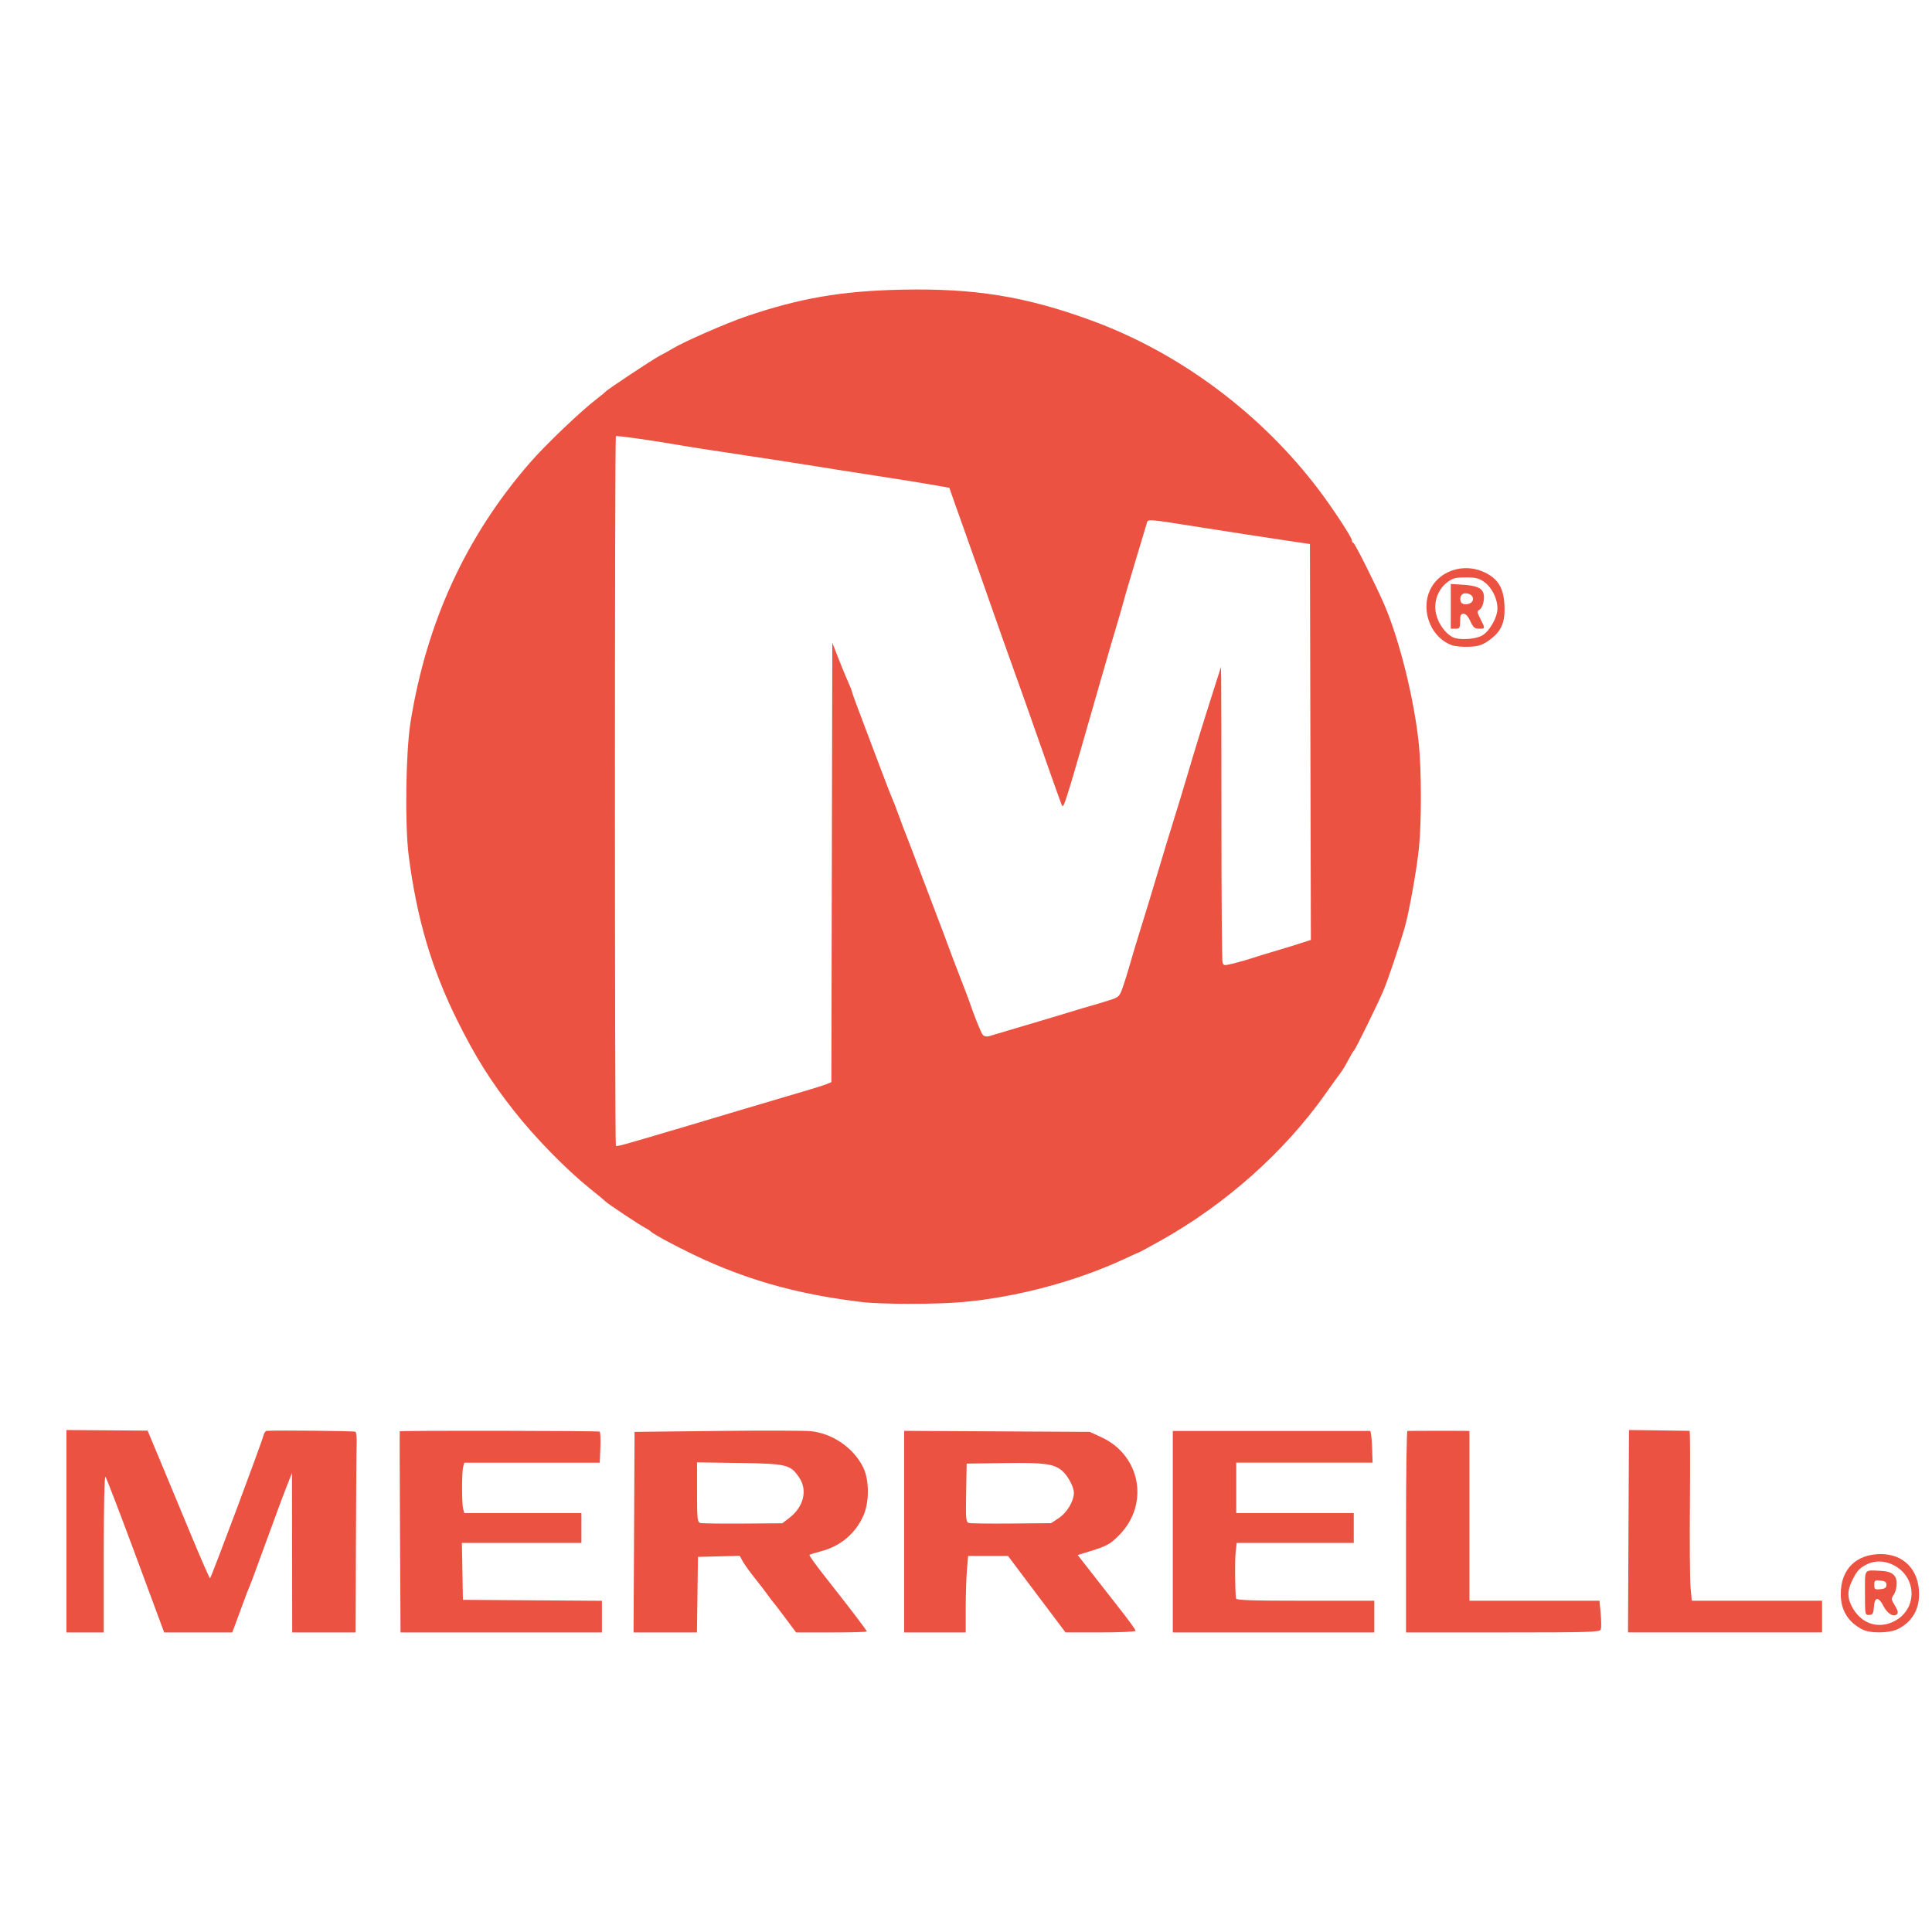 <?xml version="1.0" encoding="UTF-8" standalone="no"?>
<svg
   viewBox="0 0 300 300"
   version="1.1"
   id="svg31"
   sodipodi:docname="merrel.svg"
   width="300"
   height="300"
   inkscape:version="1.1.1 (3bf5ae0d25, 2021-09-20)"
   inkscape:export-filename="C:\Users\suitedoalex\sites\brave-logo-0.png"
   inkscape:export-xdpi="561.73712"
   inkscape:export-ydpi="561.73712"
   xmlns:inkscape="http://www.inkscape.org/namespaces/inkscape"
   xmlns:sodipodi="http://sodipodi.sourceforge.net/DTD/sodipodi-0.dtd"
   xmlns="http://www.w3.org/2000/svg"
   xmlns:svg="http://www.w3.org/2000/svg"
   xmlns:rdf="http://www.w3.org/1999/02/22-rdf-syntax-ns#"
   xmlns:cc="http://creativecommons.org/ns#"
   xmlns:dc="http://purl.org/dc/elements/1.1/">
  <sodipodi:namedview
     pagecolor="#ffffff"
     bordercolor="#666666"
     borderopacity="1"
     objecttolerance="10"
     gridtolerance="10"
     guidetolerance="10"
     inkscape:pageopacity="0"
     inkscape:pageshadow="2"
     inkscape:window-width="1920"
     inkscape:window-height="991"
     id="namedview33"
     showgrid="false"
     inkscape:zoom="1.0425714"
     inkscape:cx="34.53001"
     inkscape:cy="290.148"
     inkscape:window-x="1911"
     inkscape:window-y="-9"
     inkscape:window-maximized="1"
     inkscape:current-layer="g29"
     inkscape:pagecheckerboard="0"
     width="500px" />
  <defs
     id="defs17">
    <linearGradient
       x1="0.001"
       y1="61.706"
       x2="121.694"
       y2="61.706"
       id="a"
       gradientTransform="scale(0.923,1.084)"
       gradientUnits="userSpaceOnUse">
      <stop
         stop-color="#F50"
         offset="0%"
         id="stop2" />
      <stop
         stop-color="#F50"
         offset="40.988%"
         id="stop4" />
      <stop
         stop-color="#FF2000"
         offset="58.198%"
         id="stop6" />
      <stop
         stop-color="#FF2000"
         offset="100%"
         id="stop8" />
    </linearGradient>
    <linearGradient
       x1="5.831"
       y1="23.864"
       x2="51.882"
       y2="23.864"
       id="b"
       gradientTransform="scale(1.981,0.505)"
       gradientUnits="userSpaceOnUse">
      <stop
         stop-color="#FF452A"
         offset="0%"
         id="stop11" />
      <stop
         stop-color="#FF2000"
         offset="100%"
         id="stop13" />
    </linearGradient>
    <path
       d="M 87.884,13.077 76.372,0 H 35.94 L 24.428,13.077 c 0,0 -10.108,-2.811 -14.881,1.968 0,0 13.477,-1.218 18.11,6.325 0,0 12.495,2.39 14.18,2.39 1.684,0 5.334,-1.406 8.704,-2.53 3.369,-1.125 5.615,-1.133 5.615,-1.133 0,0 2.246,0.008 5.616,1.133 3.37,1.124 7.02,2.53 8.704,2.53 1.685,0 14.18,-2.39 14.18,-2.39 4.632,-7.543 18.11,-6.325 18.11,-6.325 -4.773,-4.78 -14.882,-1.968 -14.882,-1.968"
       id="c"
       inkscape:connector-curvature="0" />
  </defs>
  <g
     id="g29"
     style="fill:none;fill-rule:evenodd"
     transform="matrix(1.575,0,0,1.575,16.63,763.273)">
    <path
       style="fill:#ec5242;fill-opacity:1;stroke-width:1"
       d="m -4.008,-333.653 8.7e-5,-9.979 4.001,0.03 4.001,0.03 1.217,2.913 c 0.669,1.602 2.032,4.878 3.028,7.281 0.996,2.403 1.856,4.367 1.91,4.365 0.097,-0.004 5.075,-13.311 5.279,-14.113 0.058,-0.228 0.199,-0.419 0.314,-0.426 1.114,-0.066 8.608,0.01 8.736,0.088 0.092,0.057 0.149,0.58 0.126,1.163 -0.023,0.583 -0.055,5.012 -0.071,9.843 l -0.029,8.783 h -3.127 -3.127 l -0.011,-7.863 -0.011,-7.863 -0.542,1.38 c -0.298,0.759 -0.704,1.835 -0.901,2.391 -0.197,0.556 -0.577,1.591 -0.844,2.299 -0.267,0.708 -0.768,2.074 -1.114,3.035 -0.345,0.961 -0.704,1.913 -0.797,2.115 -0.093,0.202 -0.34,0.844 -0.55,1.426 -0.21,0.582 -0.552,1.513 -0.762,2.069 l -0.381,1.012 H 8.982 5.627 l -2.811,-7.587 c -1.546,-4.173 -2.886,-7.666 -2.978,-7.762 -0.101,-0.105 -0.167,2.923 -0.167,7.587 v 7.762 h -1.839 -1.839 z m 32.885,0.092 c -0.029,-5.438 -0.041,-9.912 -0.026,-9.943 0.041,-0.09 19.56,-0.059 19.707,0.031 0.073,0.045 0.106,0.752 0.073,1.571 l -0.06,1.49 h -6.678 -6.678 l -0.111,0.414 c -0.144,0.537 -0.144,3.602 0,4.139 l 0.111,0.414 h 5.773 5.773 v 1.472 1.472 h -5.891 -5.891 l 0.051,2.805 0.051,2.805 6.852,0.048 6.852,0.048 v 1.561 1.561 h -9.927 -9.927 z m 23.077,0 0.048,-9.887 8.185,-0.092 c 4.502,-0.051 8.653,-0.04 9.224,0.024 2.15,0.239 4.195,1.66 5.133,3.568 0.605,1.23 0.616,3.419 0.023,4.752 -0.787,1.768 -2.267,3.019 -4.153,3.509 -0.597,0.155 -1.124,0.32 -1.171,0.367 -0.047,0.047 0.652,1.021 1.554,2.164 2.45,3.107 4.105,5.278 4.105,5.386 0,0.053 -1.568,0.096 -3.485,0.096 h -3.485 l -1.065,-1.426 c -0.586,-0.784 -1.149,-1.519 -1.252,-1.633 -0.103,-0.114 -0.311,-0.391 -0.463,-0.615 -0.152,-0.224 -0.716,-0.958 -1.254,-1.632 -0.538,-0.674 -1.1,-1.455 -1.249,-1.737 l -0.271,-0.512 -2.062,0.052 -2.062,0.052 -0.05,3.725 -0.05,3.725 h -3.125 -3.125 z m 15.3,-1.402 c 1.421,-1.084 1.826,-2.731 0.979,-3.987 -0.861,-1.277 -1.215,-1.364 -5.885,-1.432 l -4.185,-0.061 v 2.945 c 0,2.648 0.032,2.953 0.322,3.032 0.177,0.048 2.067,0.074 4.201,0.058 l 3.879,-0.029 z m 11.327,1.351 v -9.938 l 9.151,0.051 9.151,0.051 1.157,0.534 c 3.831,1.769 4.73,6.534 1.807,9.576 -0.895,0.932 -1.27,1.144 -2.917,1.65 l -1.24,0.381 1.581,2.023 c 0.869,1.113 1.776,2.271 2.015,2.575 1.495,1.899 2.104,2.731 2.104,2.873 0,0.089 -1.552,0.161 -3.449,0.159 l -3.449,-0.002 -0.736,-0.975 c -0.405,-0.536 -1.68,-2.232 -2.835,-3.768 l -2.099,-2.793 h -1.966 -1.966 l -0.119,1.407 c -0.065,0.774 -0.119,2.471 -0.119,3.771 v 2.363 h -3.035 -3.035 z m 15.259,-1.347 c 0.792,-0.524 1.468,-1.656 1.476,-2.472 0.006,-0.597 -0.634,-1.774 -1.21,-2.228 -0.829,-0.652 -1.714,-0.764 -5.625,-0.712 l -3.737,0.05 -0.051,2.883 c -0.046,2.63 -0.022,2.89 0.276,2.971 0.18,0.049 2.075,0.073 4.213,0.054 l 3.886,-0.035 z m 11.228,1.352 v -9.933 h 9.657 c 5.311,0 9.719,-5.8e-4 9.795,-0.001 0.076,-5.8e-4 0.162,0.703 0.191,1.563 l 0.053,1.565 h -6.721 -6.721 v 2.483 2.483 h 5.794 5.794 v 1.472 1.472 h -5.773 -5.773 l -0.102,0.966 c -0.084,0.796 -0.062,3.617 0.035,4.506 0.02,0.179 1.522,0.23 6.831,0.23 h 6.806 v 1.563 1.563 h -9.933 -9.933 z m 22.992,0 c 0,-5.463 0.062,-9.935 0.138,-9.937 0.328,-0.01 5.151,-0.015 5.61,-0.006 l 0.506,0.01 v 8.369 8.369 h 6.411 6.411 l 0.118,1.273 c 0.065,0.7 0.068,1.404 0.007,1.563 -0.1,0.26 -1.126,0.291 -9.657,0.291 h -9.545 z m 21.933,-0.046 0.048,-9.979 2.943,0.036 c 1.619,0.02 2.984,0.041 3.035,0.046 0.051,0.005 0.065,3.175 0.032,7.045 -0.033,3.87 -0.005,7.636 0.062,8.369 l 0.121,1.334 h 6.422 6.422 v 1.563 1.563 h -9.566 -9.566 z m 23.04,9.673 c -1.417,-0.747 -2.117,-1.909 -2.111,-3.504 0.009,-2.422 1.517,-3.916 3.952,-3.916 2.275,0 3.769,1.569 3.769,3.958 0,1.545 -0.712,2.725 -2.062,3.418 -0.857,0.44 -2.753,0.463 -3.548,0.044 z m 3.341,-0.898 c 1.991,-1.167 2.047,-3.942 0.105,-5.229 -0.977,-0.647 -2.097,-0.741 -3.041,-0.253 -0.701,0.362 -0.952,0.65 -1.422,1.627 -0.486,1.011 -0.449,1.771 0.133,2.735 0.952,1.576 2.67,2.031 4.226,1.119 z m -3.065,-2.684 c 0,-2.454 -0.139,-2.26 1.563,-2.186 1.097,0.047 1.563,0.422 1.563,1.255 0,0.38 -0.13,0.876 -0.289,1.103 -0.267,0.382 -0.259,0.461 0.115,1.066 0.276,0.447 0.344,0.714 0.215,0.843 -0.33,0.33 -0.956,-0.035 -1.336,-0.781 -0.494,-0.969 -0.876,-0.945 -0.948,0.059 -0.048,0.664 -0.119,0.785 -0.47,0.803 -0.407,0.021 -0.414,-0.015 -0.414,-2.161 z m 2.115,-0.803 c 0,-0.281 -0.142,-0.382 -0.598,-0.426 -0.537,-0.052 -0.598,-0.009 -0.598,0.426 0,0.434 0.06,0.477 0.598,0.426 0.456,-0.044 0.598,-0.145 0.598,-0.426 z M 74.442,-356.247 c -5.899,-0.702 -10.655,-1.973 -15.472,-4.136 -2.084,-0.936 -5.191,-2.573 -5.405,-2.849 -0.051,-0.065 -0.299,-0.224 -0.552,-0.354 -0.521,-0.267 -3.722,-2.397 -3.863,-2.57 -0.051,-0.062 -0.754,-0.646 -1.563,-1.297 -2.352,-1.892 -5.379,-4.988 -7.462,-7.632 -2.309,-2.931 -3.811,-5.326 -5.597,-8.921 -2.538,-5.11 -4,-10.067 -4.793,-16.255 -0.39,-3.039 -0.29,-10.247 0.182,-13.175 1.593,-9.886 5.48,-18.326 11.776,-25.567 1.519,-1.748 4.956,-5.034 6.538,-6.251 0.455,-0.35 0.869,-0.69 0.92,-0.754 0.168,-0.213 4.683,-3.207 5.336,-3.537 0.353,-0.179 0.932,-0.502 1.286,-0.717 1.112,-0.675 5.279,-2.497 7.232,-3.162 5.276,-1.796 9.412,-2.509 15.297,-2.634 7.23,-0.155 12.259,0.661 18.766,3.045 8.684,3.181 16.72,9.174 22.413,16.713 1.385,1.834 3.246,4.675 3.246,4.955 0,0.139 0.067,0.252 0.148,0.252 0.128,0 2.224,4.188 3.038,6.07 1.515,3.503 2.99,9.482 3.422,13.873 0.251,2.547 0.255,7.589 0.008,10.065 -0.211,2.118 -0.961,6.324 -1.406,7.883 -0.512,1.794 -1.667,5.22 -2.11,6.257 -0.602,1.411 -2.743,5.772 -2.888,5.883 -0.066,0.051 -0.323,0.481 -0.571,0.957 -0.248,0.476 -0.6,1.055 -0.781,1.288 -0.181,0.232 -0.819,1.118 -1.418,1.969 -4.066,5.777 -9.906,10.98 -16.369,14.581 -1.057,0.589 -1.941,1.071 -1.964,1.071 -0.023,0 -0.733,0.32 -1.577,0.712 -4.761,2.207 -10.595,3.76 -15.915,4.238 -2.549,0.229 -7.984,0.229 -9.901,0.001 z M 56.14,-373.293 c 1.366,-0.406 4.346,-1.296 6.622,-1.977 2.276,-0.681 4.925,-1.466 5.886,-1.743 0.961,-0.278 1.975,-0.597 2.252,-0.709 l 0.505,-0.204 0.047,-21.664 0.047,-21.664 0.609,1.563 c 0.335,0.86 0.769,1.914 0.966,2.343 0.196,0.429 0.357,0.843 0.358,0.92 5.76e-4,0.077 0.585,1.671 1.3,3.543 0.714,1.872 1.545,4.065 1.845,4.874 0.301,0.809 0.657,1.72 0.792,2.023 0.135,0.303 0.47,1.173 0.744,1.931 0.274,0.759 0.572,1.545 0.661,1.747 0.089,0.202 0.753,1.941 1.474,3.863 0.721,1.922 1.522,4.033 1.779,4.69 0.257,0.658 0.615,1.609 0.794,2.115 0.18,0.506 0.713,1.913 1.185,3.127 0.472,1.214 0.929,2.414 1.015,2.667 0.487,1.437 1.13,3.031 1.312,3.25 0.122,0.147 0.372,0.207 0.598,0.144 0.213,-0.06 1.05,-0.309 1.859,-0.553 0.809,-0.244 2.175,-0.65 3.035,-0.901 0.86,-0.251 2.267,-0.674 3.127,-0.939 0.86,-0.265 1.812,-0.549 2.115,-0.631 0.304,-0.082 1.041,-0.303 1.639,-0.492 1.067,-0.336 1.093,-0.361 1.443,-1.352 0.196,-0.555 0.505,-1.547 0.687,-2.205 0.182,-0.658 0.681,-2.313 1.108,-3.679 0.427,-1.366 1.171,-3.808 1.652,-5.426 0.481,-1.619 1.186,-3.936 1.567,-5.15 0.38,-1.214 0.959,-3.118 1.286,-4.231 0.713,-2.429 1.512,-5.023 2.578,-8.369 l 0.791,-2.483 0.021,1.426 c 0.012,0.784 0.023,7.247 0.025,14.361 0.002,7.115 0.049,13.106 0.103,13.314 0.096,0.365 0.135,0.369 1.141,0.118 0.573,-0.143 1.373,-0.372 1.778,-0.509 0.405,-0.137 1.357,-0.43 2.115,-0.652 0.759,-0.222 1.897,-0.57 2.53,-0.773 l 1.15,-0.369 -0.047,-19.517 -0.047,-19.517 -2.759,-0.409 c -1.518,-0.225 -4.87,-0.741 -7.45,-1.147 -6.236,-0.982 -5.74,-0.948 -5.902,-0.399 -0.075,0.253 -0.523,1.743 -0.996,3.311 -0.473,1.568 -0.905,3.017 -0.96,3.219 -0.284,1.051 -1.006,3.565 -1.163,4.047 -0.099,0.303 -0.724,2.456 -1.391,4.782 -3.446,12.036 -3.629,12.63 -3.814,12.401 -0.034,-0.042 -0.541,-1.442 -1.127,-3.112 -2.426,-6.91 -3.048,-8.667 -3.871,-10.944 -0.476,-1.315 -1.341,-3.757 -1.922,-5.426 -0.581,-1.669 -1.56,-4.442 -2.176,-6.162 -0.615,-1.72 -1.321,-3.706 -1.569,-4.415 l -0.45,-1.288 -1.723,-0.306 c -0.948,-0.168 -3.172,-0.526 -4.942,-0.796 -1.77,-0.27 -3.674,-0.566 -4.231,-0.658 -1.93,-0.321 -9.485,-1.492 -11.772,-1.826 -1.265,-0.184 -2.837,-0.43 -3.495,-0.545 -2.994,-0.524 -6.628,-1.044 -6.713,-0.959 -0.123,0.123 -0.121,69.839 0.001,69.962 0.092,0.092 0.699,-0.075 5.975,-1.644 z m 76.427,-47.717 c -2.368,-0.886 -3.278,-4.142 -1.714,-6.13 1.135,-1.443 3.254,-1.881 4.991,-1.032 1.328,0.649 1.86,1.565 1.926,3.318 0.063,1.672 -0.333,2.526 -1.576,3.4 -0.635,0.446 -1.002,0.56 -1.93,0.601 -0.63,0.027 -1.394,-0.043 -1.698,-0.157 z m 2.897,-0.899 c 0.759,-0.346 1.61,-1.787 1.61,-2.725 0,-0.98 -0.554,-2.075 -1.329,-2.628 -0.482,-0.344 -0.839,-0.429 -1.798,-0.429 -1.017,0 -1.293,0.074 -1.846,0.498 -0.898,0.687 -1.344,1.957 -1.083,3.085 0.22,0.952 0.875,1.889 1.598,2.286 0.578,0.318 2.061,0.273 2.848,-0.087 z m -2.989,-2.93 v -2.206 l 1.18,0.076 c 1.336,0.086 1.869,0.306 2.04,0.845 0.163,0.515 -0.064,1.433 -0.402,1.622 -0.245,0.137 -0.231,0.252 0.106,0.913 0.488,0.957 0.489,0.955 -0.138,0.955 -0.433,0 -0.581,-0.127 -0.856,-0.736 -0.213,-0.473 -0.453,-0.736 -0.672,-0.736 -0.274,0 -0.34,0.143 -0.34,0.736 0,0.662 -0.046,0.736 -0.46,0.736 h -0.46 z m 2.178,-0.623 c 0.072,-0.379 -0.248,-0.659 -0.758,-0.663 -0.376,-0.003 -0.591,0.415 -0.429,0.837 0.158,0.413 1.102,0.274 1.187,-0.174 z"
       id="path3398" />
  </g>
</svg>
